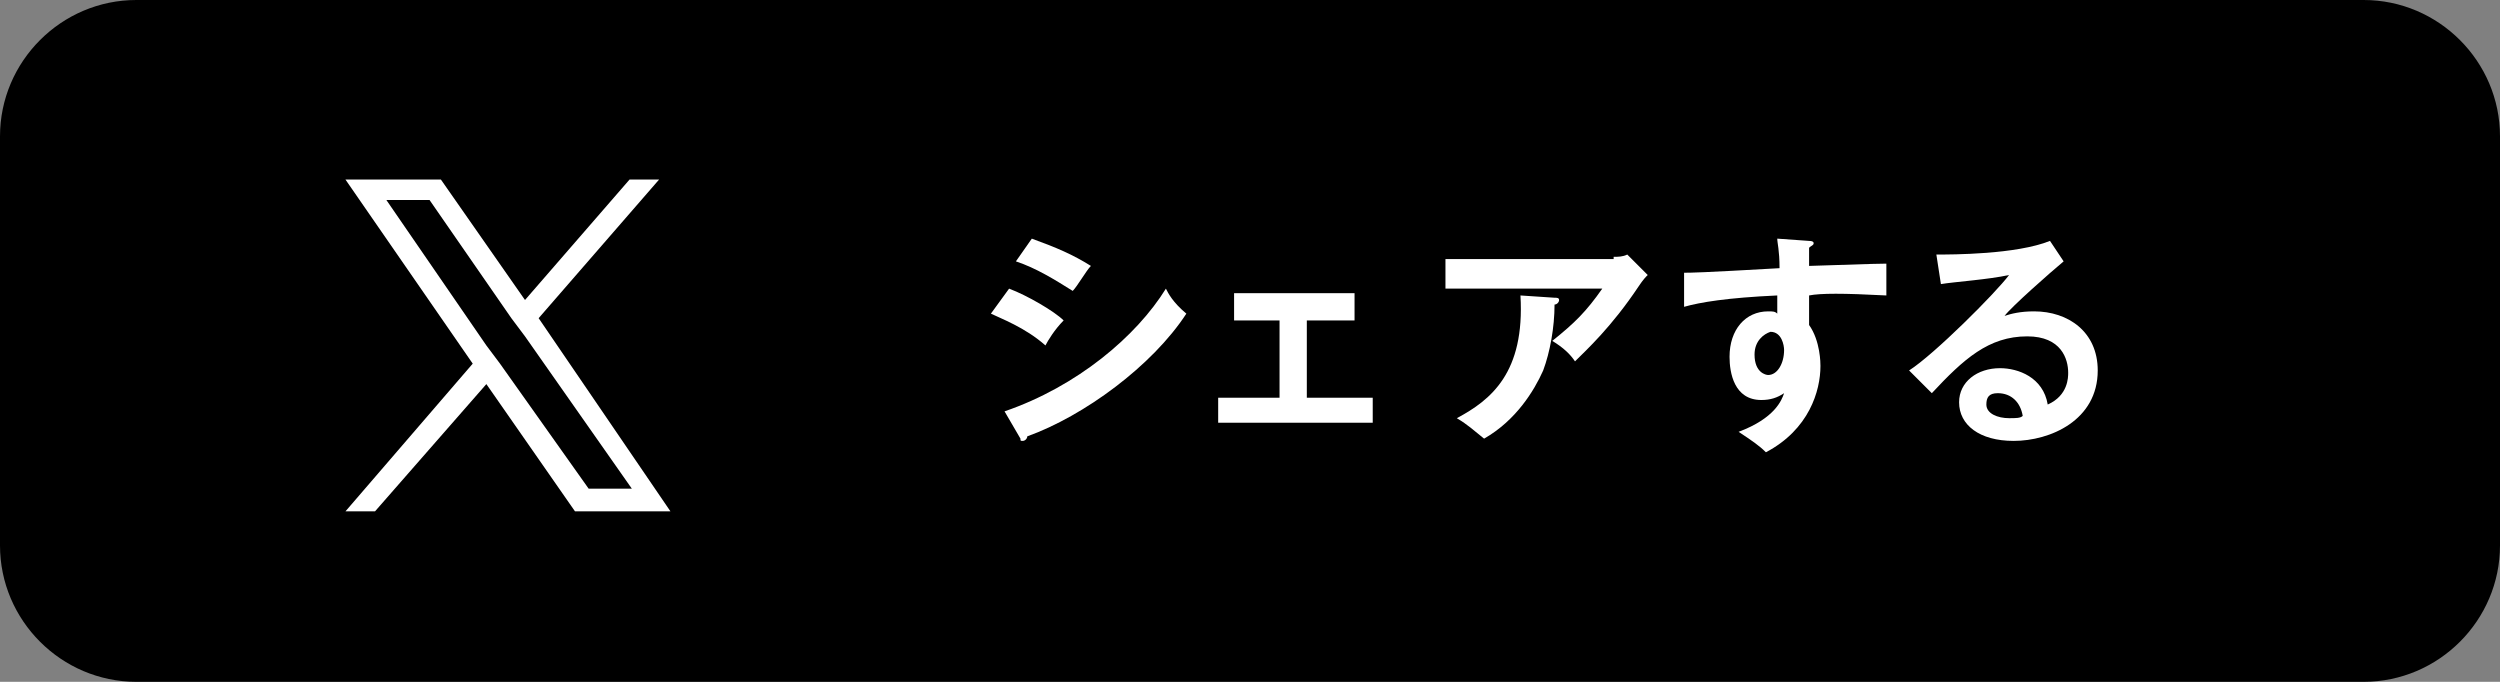 <?xml version="1.0" encoding="UTF-8"?><svg id="_レイヤー_2" xmlns="http://www.w3.org/2000/svg" viewBox="0 0 110 30"><rect x="0" y="0" width="110" height="30" fill="#808080" stroke="none"/><defs><style>.cls-1,.cls-2{stroke-width:0px;}.cls-3{isolation:isolate;}.cls-2{fill:#fff;}</style></defs><g id="_レイヤー_1-2"><g id="_レイヤー_2-2"><g id="_レイヤー_1-2"><path class="cls-1" d="m6,0h98c3.3,0,6,2.7,6,6v18c0,3.3-2.7,6-6,6H6c-3.3,0-6-2.7-6-6V6C0,2.7,2.7,0,6,0Z"/><g class="cls-3"><path class="cls-2" d="m44.4,12.7c.8.3,2,1,2.4,1.4-.4.4-.7.9-.8,1.1-.9-.8-2-1.2-2.4-1.4l.8-1.1Zm-.2,5.4c3.2-1.1,5.8-3.3,7.1-5.4.1.2.3.6.9,1.1-1.5,2.3-4.5,4.5-7,5.4,0,.1-.1.2-.2.2s-.1,0-.1-.1l-.7-1.2Zm1.2-7.6c1.1.4,1.8.7,2.6,1.2-.2.2-.6.9-.8,1.1-.8-.5-1.6-1-2.5-1.3l.7-1Z"/></g><g class="cls-3"><path class="cls-2" d="m57.6,17.5h2.8v1.1h-6.8v-1.1h2.7v-3.4h-2v-1.2h5.3v1.2h-2.1v3.4h.1Z"/></g><g class="cls-3"><path class="cls-2" d="m71,11.3c.2,0,.4,0,.6-.1l.9.9c-.1.1-.2.2-.4.5-1.2,1.8-2.3,2.8-2.8,3.3-.2-.3-.5-.6-1-.9,1-.8,1.5-1.3,2.2-2.3h-6.9v-1.3h7.4v-.1Zm-2.6,1.8c.1,0,.2,0,.2.1s-.1.2-.2.2c0,1-.2,2.1-.5,2.9-.4.9-1.2,2.2-2.6,3-.5-.4-.7-.6-1.2-.9,1.5-.8,3-2,2.8-5.4l1.5.1Z"/></g><g class="cls-3"><path class="cls-2" d="m79.6,10.6q.2,0,.2.1c0,.1-.1.1-.2.2v.8c2.9-.1,3.3-.1,3.4-.1v1.4c-1.9-.1-2.9-.1-3.4,0v1.3c.5.7.5,1.7.5,1.8,0,1.1-.5,2.8-2.4,3.8-.3-.3-.6-.5-1.2-.9,1.6-.6,1.9-1.4,2-1.7-.3.2-.6.3-1,.3-1.2,0-1.4-1.2-1.4-1.9,0-1.2.7-2,1.7-2,.2,0,.3,0,.4.1v-.8c-2.2.1-3.4.3-4.1.5v-1.5c.3,0,.7,0,4.2-.2,0-.8-.1-1.1-.1-1.3l1.4.1Zm-2.4,5c0,.8.5.9.6.9.4,0,.7-.5.7-1.1,0-.2-.1-.8-.6-.8-.3.1-.7.4-.7,1Z"/></g><g class="cls-3"><path class="cls-2" d="m90.8,11.5c-.6.5-2.3,2-2.6,2.4.3-.1.7-.2,1.3-.2,1.5,0,2.8.9,2.8,2.6,0,2.2-2.1,3.1-3.7,3.1-1.5,0-2.4-.7-2.4-1.7,0-.9.8-1.5,1.8-1.5.8,0,1.9.4,2.1,1.6.9-.4.9-1.2.9-1.4,0-.6-.3-1.6-1.8-1.6-1.7,0-2.8,1-4.2,2.5l-1-1c1.1-.7,3.8-3.4,4.4-4.2-.9.2-2.4.3-3,.4l-.2-1.3c.7,0,3.5,0,5-.6l.6.9Zm-2.9,5.8c-.4,0-.5.2-.5.5,0,.4.5.6,1,.6.3,0,.5,0,.6-.1-.1-.6-.5-1-1.1-1Z"/></g><path class="cls-2" d="m23.7,14l5.3-6.1h-1.3l-4.6,5.3-3.7-5.3h-4.2l5.6,8.1-5.6,6.5h1.3l4.9-5.6,3.9,5.6h4.2l-5.8-8.5h0Zm-1.7,2l-.6-.8-4.4-6.4h1.9l3.6,5.2.6.8,4.7,6.7h-1.9l-3.9-5.5h0Z"/></g></g></g></svg>